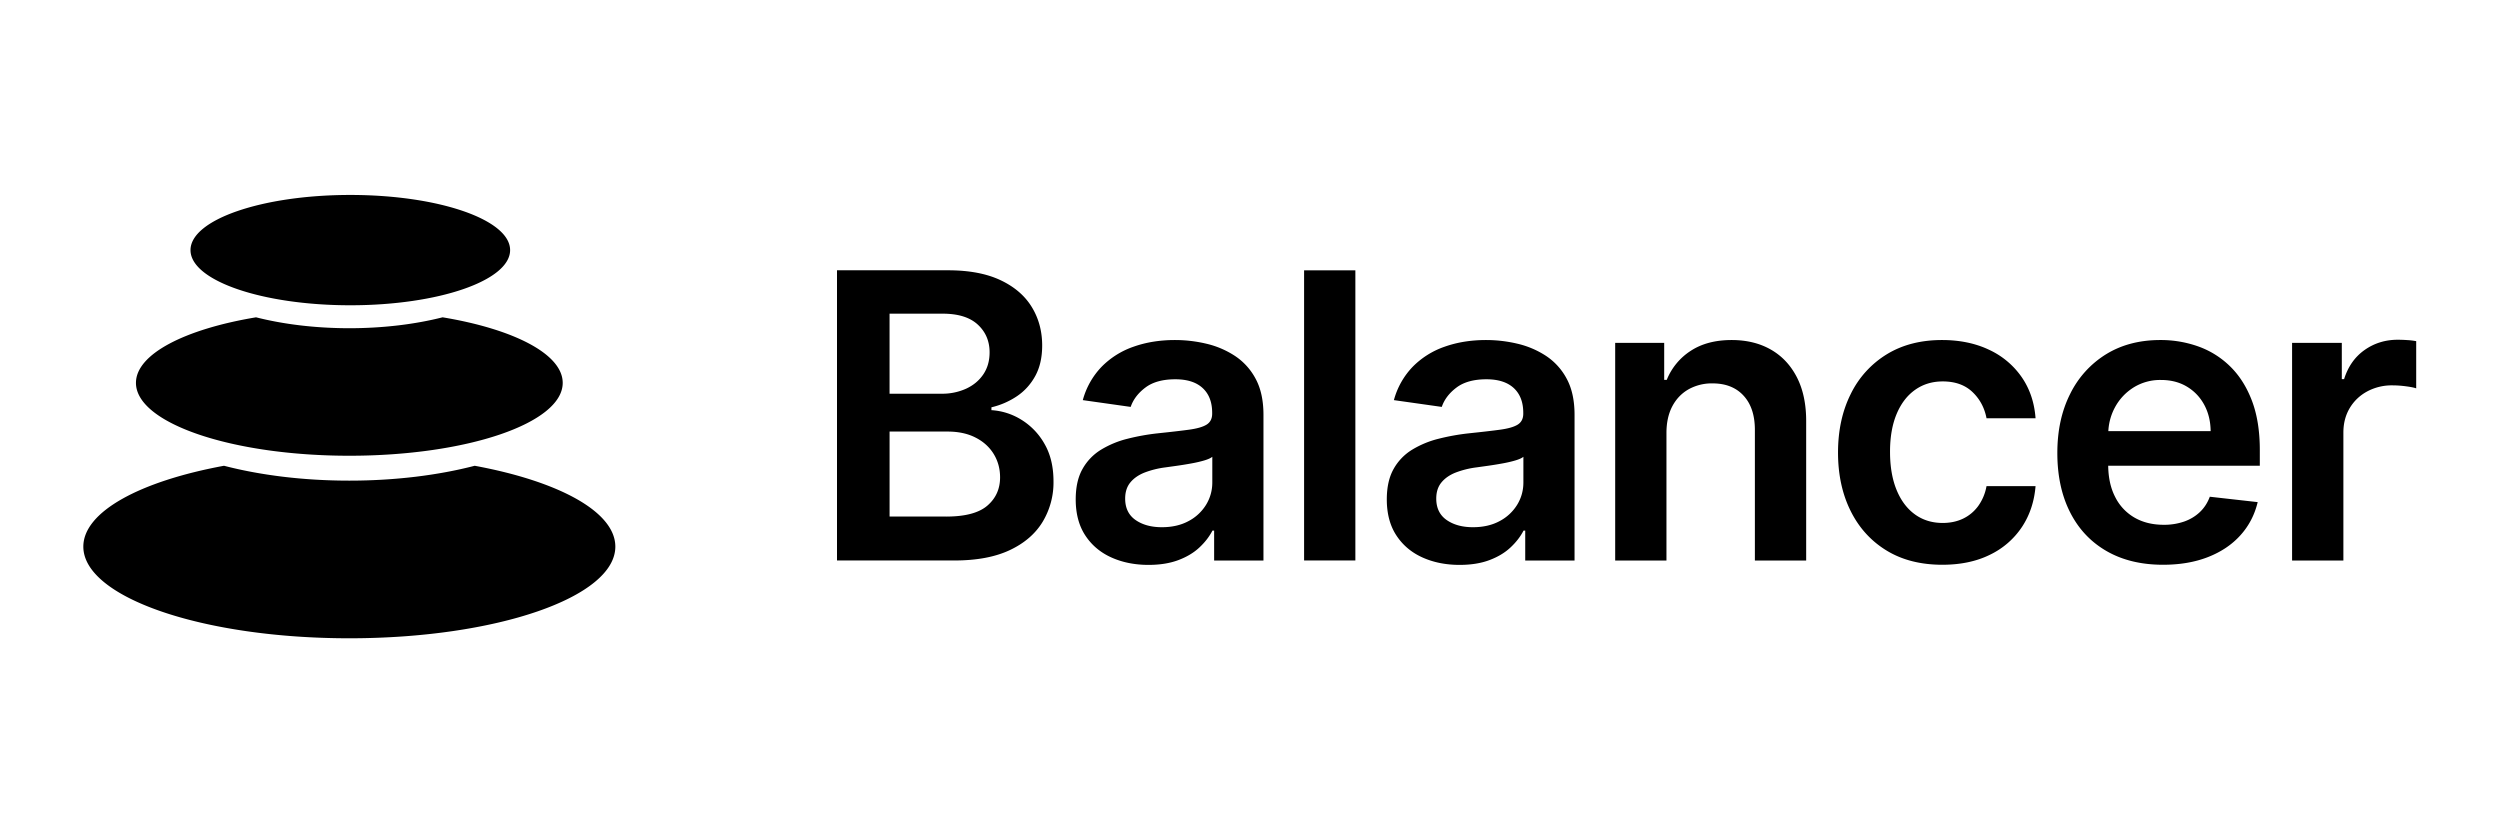<?xml version="1.0" encoding="UTF-8" standalone="no"?>
<svg
   aria-labelledby="logoTitle logoDesc"
   class="logotype"
   data-v-368e8bf5=""
   data-v-4cd4d9cf=""
   height="50"
   id="logo"
   role="img"
   width="150"
   version="1.1"
   sodipodi:docname="Balancer_idzZ2_Iq9z_1.svg"
   inkscape:version="1.2.1 (9c6d41e4, 2022-07-14)"
   xmlns:inkscape="http://www.inkscape.org/namespaces/inkscape"
   xmlns:sodipodi="http://sodipodi.sourceforge.net/DTD/sodipodi-0.dtd"
   xmlns="http://www.w3.org/2000/svg"
   xmlns:svg="http://www.w3.org/2000/svg"
   xmlns:rdf="http://www.w3.org/1999/02/22-rdf-syntax-ns#"
   xmlns:cc="http://creativecommons.org/ns#"
   xmlns:dc="http://purl.org/dc/elements/1.1/">
  <defs
     id="defs24621" />
  <sodipodi:namedview
     id="namedview24619"
     pagecolor="#ffffff"
     bordercolor="#000000"
     borderopacity="0.25"
     inkscape:showpageshadow="2"
     inkscape:pageopacity="0.0"
     inkscape:pagecheckerboard="0"
     inkscape:deskcolor="#d1d1d1"
     showgrid="false"
     inkscape:zoom="3.3267174"
     inkscape:cx="47.343967"
     inkscape:cy="21.642956"
     inkscape:window-width="1394"
     inkscape:window-height="794"
     inkscape:window-x="0"
     inkscape:window-y="34"
     inkscape:window-maximized="0"
     inkscape:current-layer="logo" />
  <title
     data-v-4cd4d9cf=""
     id="logoTitle">Balancer logo homepage link</title>
  <desc
     data-v-4cd4d9cf=""
     id="logoDesc"> Balancer Logotype homepage link </desc>
  <g
     data-v-4cd4d9cf=""
     fill="#000000"
     fill-rule="nonzero"
     id="g24616"
     transform="matrix(1.33,0,0,1.33,5,11.697)">
    <path
       class="logotype-path"
       d="M 17.654,12.217 C 21.431,12.914 24,14.286 24,15.865 24,18.15 18.627,20 12,20 5.373,20 0,18.149 0,15.865 c 0,-1.579 2.57,-2.951 6.346,-3.648 1.641,0.426 3.579,0.671 5.654,0.671 2.075,0 4.013,-0.245 5.654,-0.67 z M 16.208,5.52 c 3.208,0.534 5.418,1.657 5.418,2.958 0,1.815 -4.31,3.287 -9.626,3.287 -5.316,0 -9.626,-1.472 -9.626,-3.287 0,-1.3 2.21,-2.424 5.418,-2.958 1.233,0.313 2.671,0.492 4.208,0.492 1.537,0 2.975,-0.18 4.208,-0.492 z M 12.044,0 c 3.981,0 7.209,1.114 7.209,2.489 0,1.374 -3.228,2.488 -7.209,2.488 C 8.063,4.977 4.835,3.863 4.835,2.489 4.835,1.114 8.063,0 12.044,0 Z m 27.255,16.49 c 1.001,0 1.832,-0.155 2.493,-0.466 0.66,-0.31 1.155,-0.736 1.483,-1.275 a 3.44,3.44 0 0 0 0.492,-1.825 c 0,-0.665 -0.136,-1.231 -0.409,-1.7 A 3.006,3.006 0 0 0 42.306,10.134 2.875,2.875 0 0 0 40.967,9.709 V 9.58 a 3.49,3.49 0 0 0 1.157,-0.505 c 0.345,-0.234 0.62,-0.54 0.825,-0.917 0.204,-0.377 0.307,-0.832 0.307,-1.365 0,-0.648 -0.157,-1.227 -0.47,-1.738 C 42.473,4.543 42.002,4.139 41.373,3.843 40.745,3.547 39.957,3.399 39.011,3.399 H 34 v 13.09 h 5.299 z M 38.717,8.967 H 36.371 V 5.356 h 2.397 c 0.7,0 1.227,0.164 1.582,0.492 0.356,0.328 0.534,0.746 0.534,1.253 0,0.384 -0.095,0.715 -0.284,0.994 -0.19,0.28 -0.449,0.494 -0.777,0.646 a 2.611,2.611 0 0 1 -1.106,0.226 z m 0.205,5.542 h -2.55 v -3.835 h 2.614 c 0.49,0 0.912,0.09 1.265,0.272 0.354,0.18 0.627,0.428 0.819,0.741 0.191,0.313 0.287,0.664 0.287,1.052 0,0.52 -0.19,0.945 -0.572,1.275 -0.381,0.33 -1.002,0.495 -1.863,0.495 z m 9.133,2.18 c 0.511,0 0.957,-0.071 1.339,-0.214 0.381,-0.143 0.699,-0.332 0.952,-0.569 0.254,-0.236 0.45,-0.491 0.592,-0.764 h 0.076 v 1.349 h 2.225 V 9.92 c 0,-0.652 -0.119,-1.195 -0.355,-1.63 A 2.813,2.813 0 0 0 51.947,7.258 4.015,4.015 0 0 0 50.663,6.711 6.122,6.122 0 0 0 49.25,6.545 c -0.686,0 -1.313,0.101 -1.88,0.304 a 3.72,3.72 0 0 0 -1.437,0.907 3.474,3.474 0 0 0 -0.844,1.5 l 2.16,0.306 c 0.115,-0.337 0.338,-0.629 0.668,-0.876 0.33,-0.247 0.779,-0.37 1.346,-0.37 0.537,0 0.948,0.132 1.233,0.396 0.286,0.264 0.429,0.637 0.429,1.118 v 0.039 c 0,0.221 -0.082,0.384 -0.246,0.489 -0.164,0.104 -0.425,0.18 -0.783,0.23 -0.358,0.049 -0.825,0.103 -1.4,0.163 a 9.925,9.925 0 0 0 -1.384,0.246 4.286,4.286 0 0 0 -1.199,0.495 2.374,2.374 0 0 0 -0.837,0.87 c -0.205,0.362 -0.307,0.82 -0.307,1.374 0,0.643 0.144,1.185 0.432,1.624 0.287,0.438 0.68,0.77 1.176,0.993 0.496,0.224 1.056,0.336 1.678,0.336 z m 0.6,-1.7 c -0.481,0 -0.877,-0.109 -1.188,-0.326 C 47.156,14.445 47,14.123 47,13.698 c 0,-0.299 0.079,-0.543 0.237,-0.732 0.157,-0.19 0.372,-0.338 0.645,-0.445 a 4.04,4.04 0 0 1 0.927,-0.23 l 0.543,-0.076 c 0.21,-0.03 0.42,-0.064 0.633,-0.103 0.213,-0.038 0.406,-0.083 0.579,-0.134 0.172,-0.051 0.295,-0.106 0.367,-0.166 v 1.157 c 0,0.362 -0.093,0.697 -0.278,1.003 a 2.033,2.033 0 0 1 -0.79,0.739 c -0.34,0.185 -0.743,0.278 -1.207,0.278 z m 8.73,1.502 V 3.4 h -2.313 v 13.09 h 2.314 z m 4.704,0.198 c 0.511,0 0.958,-0.071 1.339,-0.214 0.381,-0.143 0.699,-0.332 0.952,-0.569 0.254,-0.236 0.451,-0.491 0.592,-0.764 h 0.076 v 1.349 h 2.225 V 9.92 c 0,-0.652 -0.119,-1.195 -0.355,-1.63 A 2.813,2.813 0 0 0 65.982,7.258 4.015,4.015 0 0 0 64.697,6.711 6.122,6.122 0 0 0 63.284,6.545 c -0.686,0 -1.312,0.101 -1.88,0.304 a 3.72,3.72 0 0 0 -1.437,0.907 3.474,3.474 0 0 0 -0.844,1.5 l 2.16,0.306 c 0.115,-0.337 0.338,-0.629 0.668,-0.876 0.33,-0.247 0.78,-0.37 1.346,-0.37 0.537,0 0.948,0.132 1.234,0.396 0.285,0.264 0.428,0.637 0.428,1.118 v 0.039 c 0,0.221 -0.082,0.384 -0.246,0.489 -0.164,0.104 -0.425,0.18 -0.783,0.23 -0.358,0.049 -0.825,0.103 -1.4,0.163 a 9.925,9.925 0 0 0 -1.384,0.246 4.286,4.286 0 0 0 -1.199,0.495 2.374,2.374 0 0 0 -0.837,0.87 c -0.204,0.362 -0.307,0.82 -0.307,1.374 0,0.643 0.144,1.185 0.432,1.624 0.287,0.438 0.68,0.77 1.176,0.993 0.496,0.224 1.056,0.336 1.678,0.336 z m 0.6,-1.7 c -0.48,0 -0.877,-0.109 -1.188,-0.326 -0.311,-0.218 -0.467,-0.54 -0.467,-0.965 0,-0.299 0.079,-0.543 0.237,-0.732 0.157,-0.19 0.372,-0.338 0.645,-0.445 a 4.04,4.04 0 0 1 0.927,-0.23 l 0.543,-0.076 c 0.21,-0.03 0.42,-0.064 0.633,-0.103 0.213,-0.038 0.406,-0.083 0.579,-0.134 0.172,-0.051 0.295,-0.106 0.367,-0.166 v 1.157 c 0,0.362 -0.092,0.697 -0.278,1.003 a 2.033,2.033 0 0 1 -0.79,0.739 c -0.34,0.185 -0.743,0.278 -1.207,0.278 z m 8.73,1.502 v -5.753 c 0,-0.473 0.09,-0.876 0.266,-1.208 0.177,-0.332 0.422,-0.587 0.735,-0.764 a 2.152,2.152 0 0 1 1.077,-0.265 c 0.597,0 1.064,0.185 1.403,0.556 0.339,0.37 0.508,0.884 0.508,1.54 v 5.894 h 2.314 v -6.252 c 0.005,-0.784 -0.133,-1.45 -0.412,-2 -0.28,-0.55 -0.671,-0.97 -1.176,-1.26 -0.505,-0.29 -1.096,-0.434 -1.774,-0.434 -0.733,0 -1.348,0.162 -1.844,0.486 a 2.8,2.8 0 0 0 -1.083,1.31 H 71.317 V 6.673 h -2.211 v 9.818 h 2.314 z m 12.445,0.192 c 0.822,0 1.538,-0.15 2.147,-0.451 a 3.6,3.6 0 0 0 1.445,-1.253 c 0.354,-0.535 0.558,-1.15 0.614,-1.844 h -2.212 a 2.185,2.185 0 0 1 -0.377,0.901 c -0.183,0.248 -0.41,0.436 -0.68,0.566 -0.272,0.13 -0.577,0.195 -0.918,0.195 -0.482,0 -0.9,-0.129 -1.256,-0.387 -0.356,-0.258 -0.632,-0.626 -0.828,-1.106 -0.196,-0.479 -0.294,-1.053 -0.294,-1.722 0,-0.66 0.099,-1.227 0.297,-1.7 0.198,-0.473 0.476,-0.837 0.834,-1.09 0.358,-0.254 0.774,-0.38 1.247,-0.38 0.558,0 1.004,0.158 1.339,0.476 0.334,0.317 0.546,0.712 0.636,1.185 H 88.07 C 88.018,9.366 87.81,8.747 87.443,8.216 A 3.652,3.652 0 0 0 85.97,6.983 C 85.354,6.691 84.648,6.545 83.85,6.545 c -0.958,0 -1.788,0.214 -2.489,0.642 a 4.312,4.312 0 0 0 -1.627,1.79 c -0.383,0.765 -0.575,1.646 -0.575,2.643 0,0.993 0.189,1.87 0.566,2.63 0.377,0.761 0.916,1.357 1.617,1.787 0.701,0.43 1.542,0.646 2.522,0.646 z m 9.957,0 c 0.763,0 1.44,-0.116 2.033,-0.349 0.592,-0.232 1.079,-0.56 1.46,-0.984 0.382,-0.424 0.64,-0.922 0.777,-1.493 l -2.16,-0.243 c -0.103,0.277 -0.254,0.51 -0.454,0.697 -0.2,0.188 -0.437,0.33 -0.71,0.425 a 2.743,2.743 0 0 1 -0.914,0.144 c -0.503,0 -0.942,-0.107 -1.317,-0.323 a 2.21,2.21 0 0 1 -0.875,-0.933 c -0.21,-0.407 -0.314,-0.896 -0.314,-1.467 l 0.001,0.058 h 6.839 v -0.71 c 0,-0.86 -0.12,-1.603 -0.358,-2.228 C 97.59,8.653 97.263,8.139 96.848,7.734 A 3.943,3.943 0 0 0 95.416,6.836 5.032,5.032 0 0 0 93.7,6.545 c -0.938,0 -1.754,0.214 -2.449,0.642 a 4.355,4.355 0 0 0 -1.62,1.79 c -0.386,0.765 -0.578,1.652 -0.578,2.662 0,1.027 0.191,1.919 0.575,2.675 0.383,0.757 0.932,1.34 1.646,1.752 0.714,0.411 1.563,0.617 2.547,0.617 z m -2.463,-6.104 c 0.03,-0.356 0.128,-0.688 0.293,-0.995 0.198,-0.368 0.476,-0.667 0.834,-0.895 a 2.27,2.27 0 0 1 1.247,-0.342 c 0.443,0 0.832,0.1 1.166,0.3 0.335,0.201 0.596,0.475 0.783,0.822 0.188,0.348 0.283,0.743 0.288,1.186 h -4.616 z m 10.599,5.912 v -5.772 c 0,-0.418 0.096,-0.786 0.287,-1.106 0.192,-0.32 0.455,-0.57 0.79,-0.751 a 2.344,2.344 0 0 1 1.134,-0.272 c 0.196,0 0.4,0.014 0.61,0.042 0.212,0.028 0.366,0.058 0.464,0.093 V 6.596 a 3.163,3.163 0 0 0 -0.4,-0.048 6.547,6.547 0 0 0 -0.43,-0.016 c -0.563,0 -1.063,0.155 -1.5,0.464 -0.437,0.308 -0.744,0.746 -0.923,1.313 h -0.103 V 6.673 h -2.243 v 9.818 z"
       data-v-4cd4d9cf=""
       id="path24614" />
  </g>
</svg>
